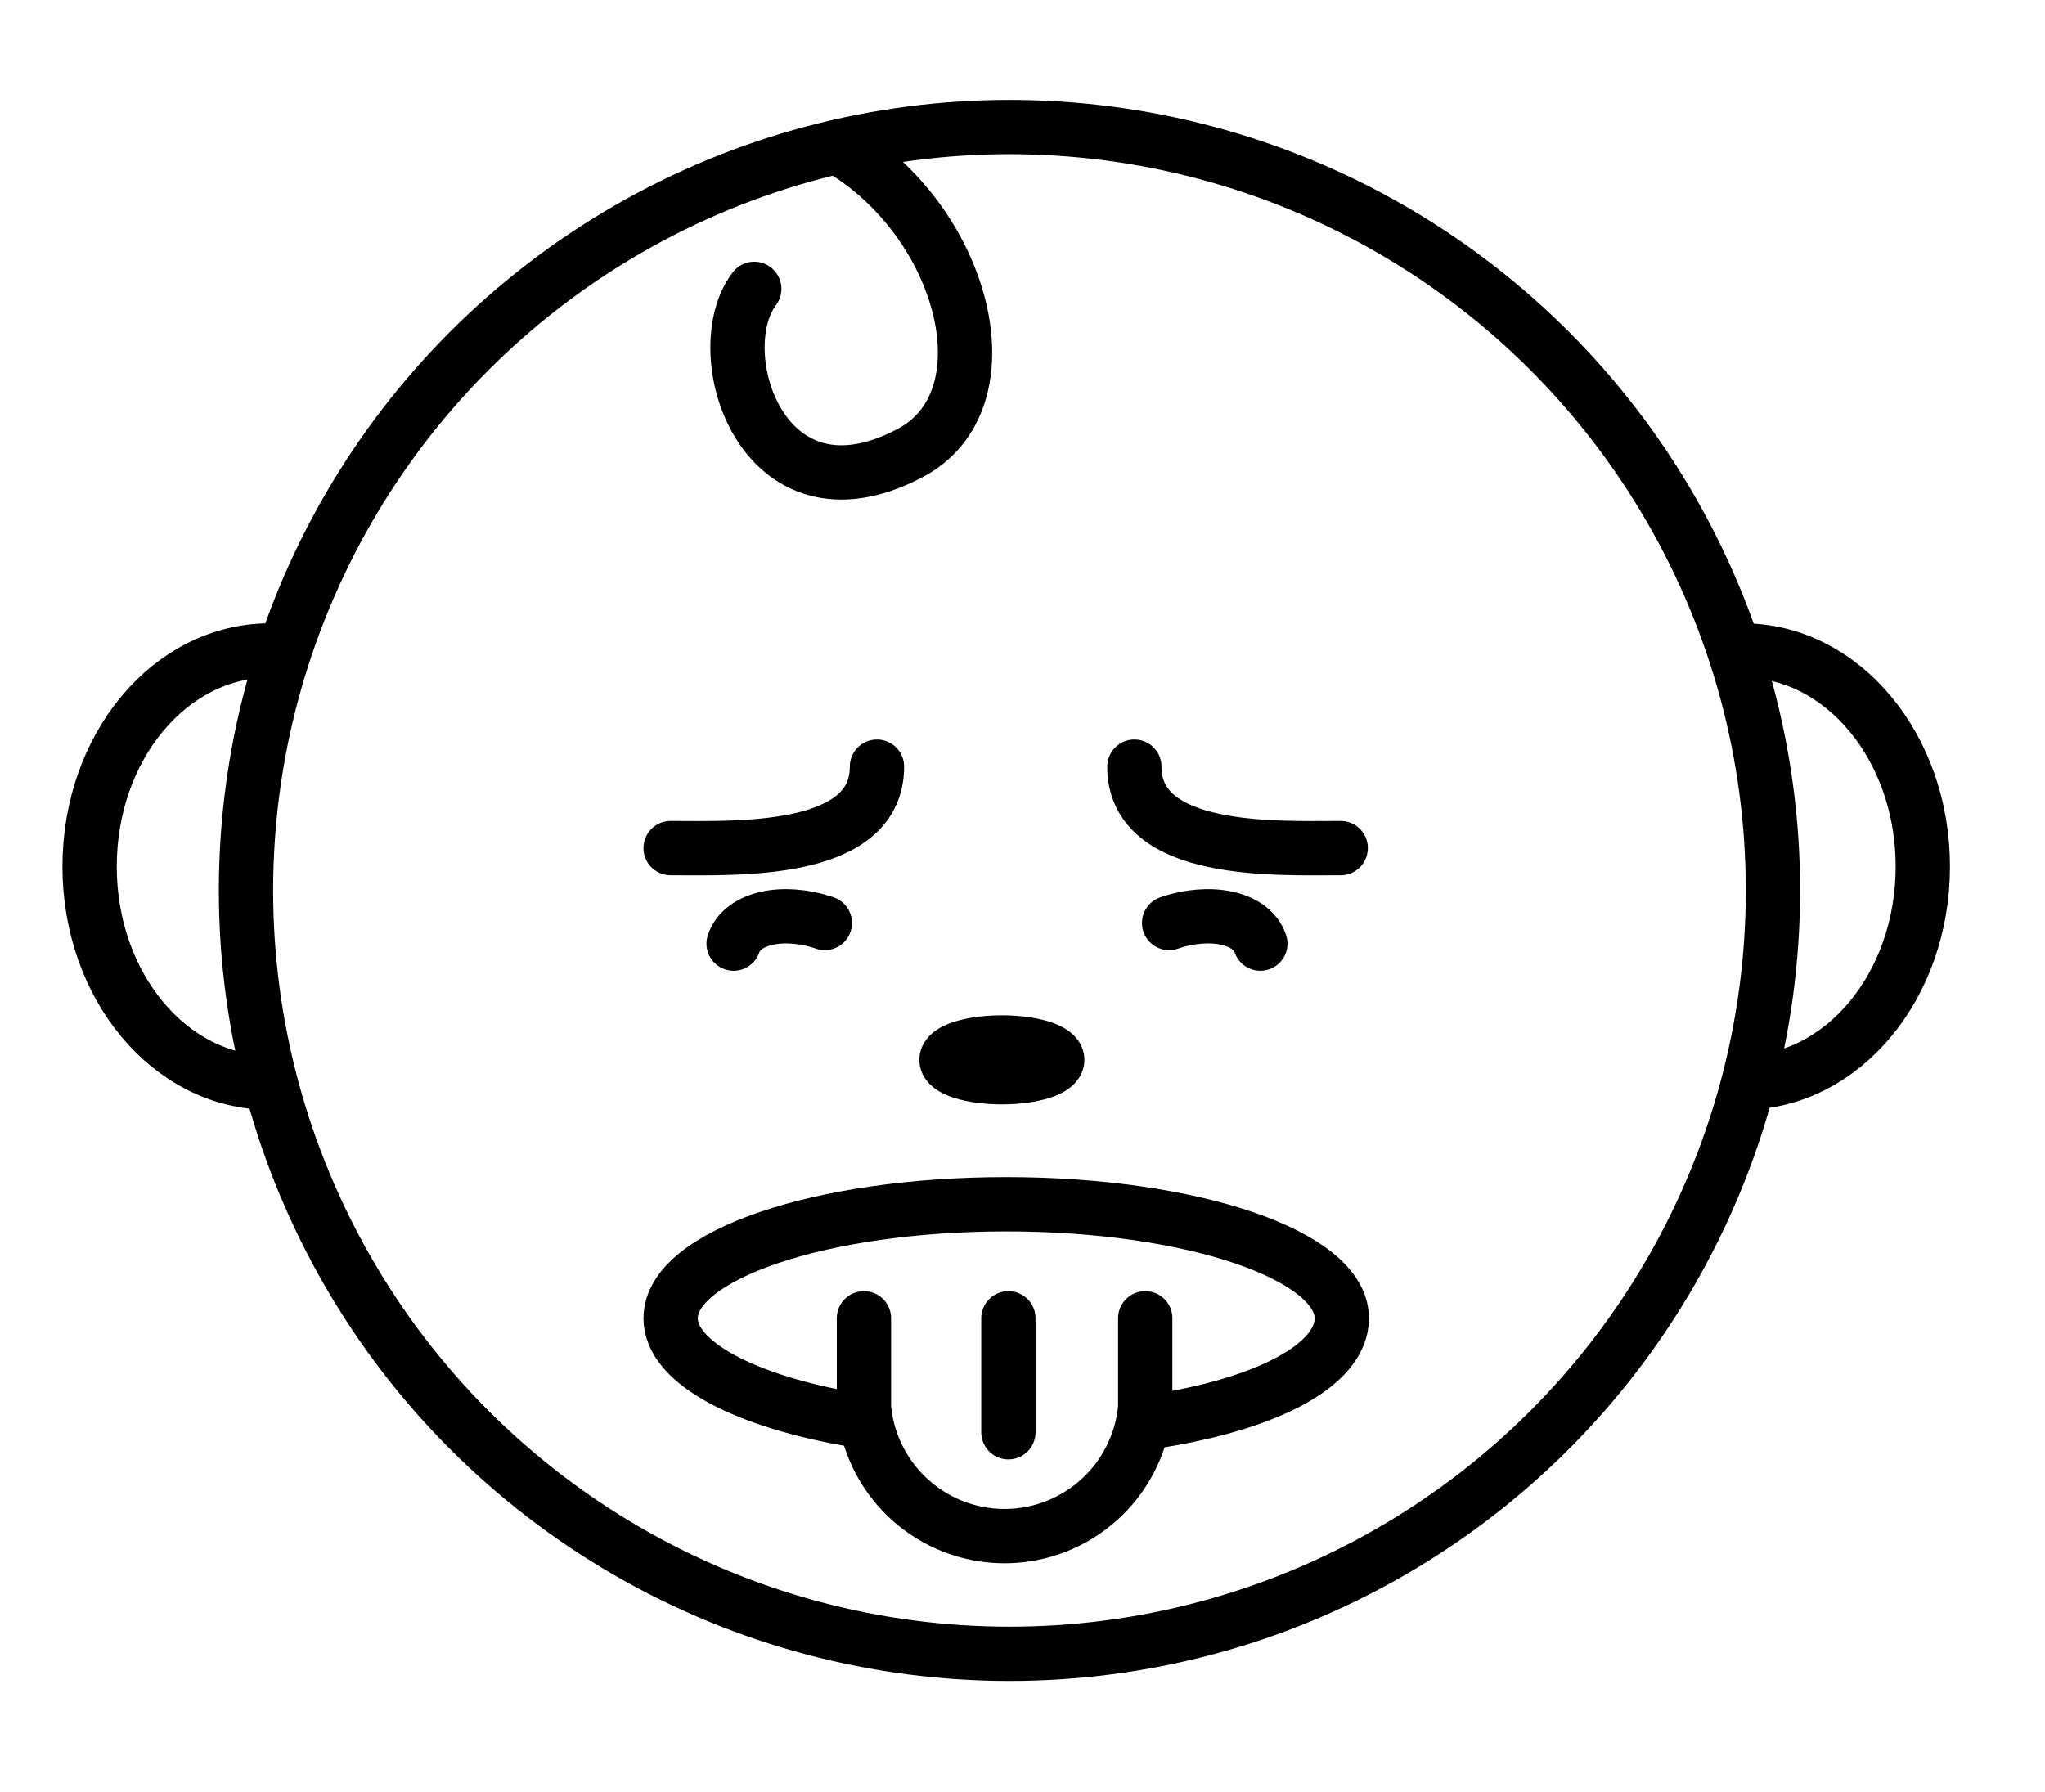 <svg xmlns="http://www.w3.org/2000/svg" viewBox="0 0 188.3 165.03"><title>icon-baby</title><rect width="188.3" height="165.03" style="opacity:0"/><circle cx="92.95" cy="82" r="70.3" style="fill:none;stroke:#000;stroke-miterlimit:10;stroke-width:5px"/><path d="M24.85,99.7c-9.2,0-16.6-8.9-16.6-19.9s7.4-19.9,16.6-19.9" style="fill:none;stroke:#000;stroke-miterlimit:10;stroke-width:5px"/><path d="M160.45,59.9c9.2,0,16.6,8.9,16.6,19.9s-7.4,19.9-16.6,19.9" style="fill:none;stroke:#000;stroke-miterlimit:10;stroke-width:5px"/><path d="M69.45,26.6c-4.4,5.8.7,22.2,14.2,15.2,9.5-4.8,5.2-21.4-6.4-28.2" style="fill:none;stroke:#000;stroke-linecap:round;stroke-linejoin:round;stroke-width:5px"/><path d="M67.55,86.9c.8-2.4,4.6-3.2,8.4-1.9" style="fill:none;stroke:#000;stroke-linecap:round;stroke-linejoin:round;stroke-width:5px"/><path d="M116.05,86.9c-.8-2.4-4.6-3.2-8.4-1.9" style="fill:none;stroke:#000;stroke-linecap:round;stroke-linejoin:round;stroke-width:5px"/><ellipse cx="92.25" cy="97.6" rx="5.1" ry="1.6" style="fill:none;stroke:#000;stroke-linecap:round;stroke-linejoin:round;stroke-width:5px"/><path d="M78.85,130.8c-10.2-1.7-17.1-5.3-17.1-9.4,0-5.8,13.8-10.5,30.9-10.5s30.9,4.7,30.9,10.5c0,4.3-6.9,8-17.9,9.6" style="fill:none;stroke:#000;stroke-linecap:round;stroke-linejoin:round;stroke-width:5px"/><path d="M105.45,121.4v8.2a13,13,0,0,1-25.9,0v-8.2" style="fill:none;stroke:#000;stroke-linecap:round;stroke-linejoin:round;stroke-width:5px"/><path d="M61.75,78.1c5.9,0,19,.6,19-7.5" style="fill:none;stroke:#000;stroke-linecap:round;stroke-linejoin:round;stroke-width:5px"/><path d="M123.45,78.1c-5.9,0-19,.6-19-7.5" style="fill:none;stroke:#000;stroke-linecap:round;stroke-linejoin:round;stroke-width:5px"/><line x1="92.85" y1="121.4" x2="92.85" y2="131.9" style="fill:none;stroke:#000;stroke-linecap:round;stroke-linejoin:round;stroke-width:5px"/></svg>